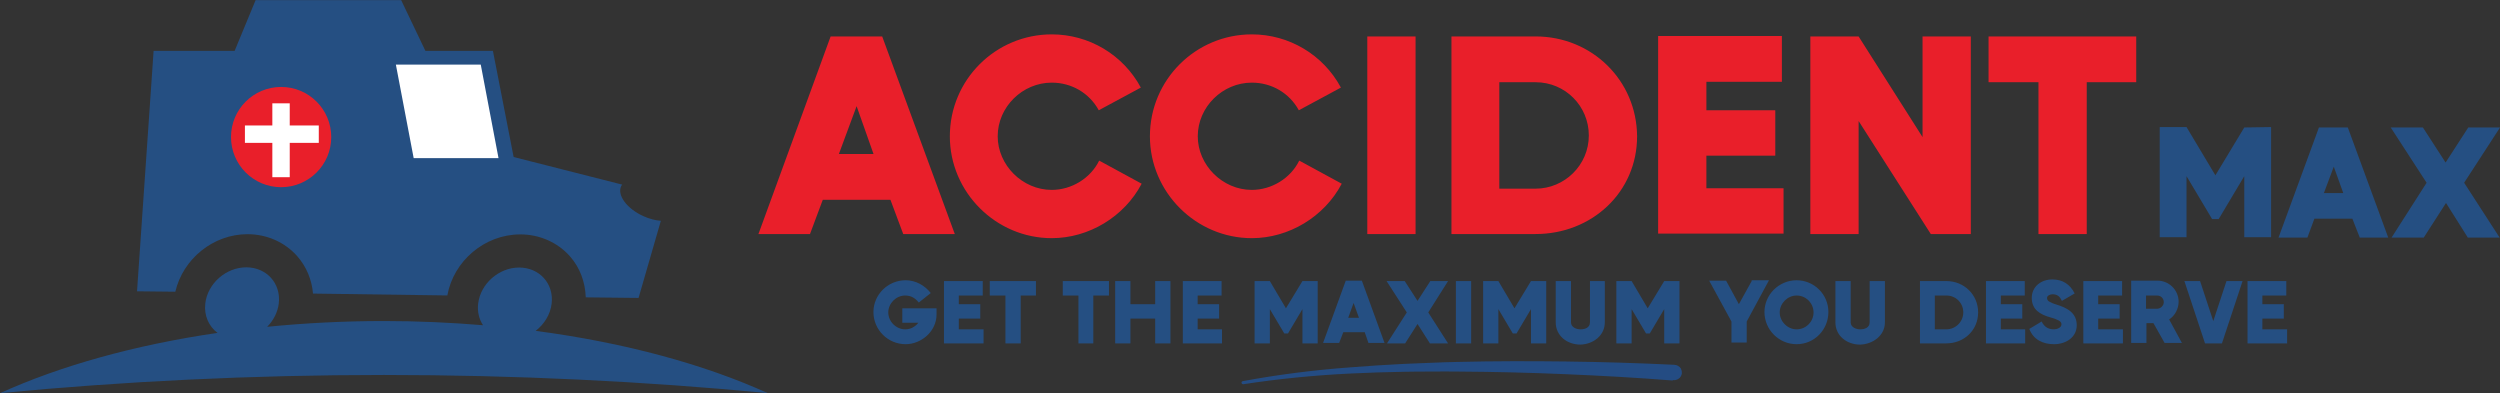<svg version="1.1" id="Layer_1" xmlns="http://www.w3.org/2000/svg" x="0" y="0" viewBox="0 0 1164.2 183" style="enable-background:new 0 0 1164.2 183" xml:space="preserve"><rect x="0" y="0" width="1164.2" height="183" fill="#333333" stroke="none"/><style>.st2{fill:#e91f2a}.st3{fill:#254f82}.st4{fill:#fff}</style><g transform="matrix(1.921 0 0 1.921 729.704 484.349)" id="text-logo-path-group"><path class="st2" d="M-160.9-195.4h12.5l-17.6-47.9h-12.5l-17.5 47.9h12.5l3.1-8.3h16.4l3.1 8.3zm-15.6-19.4 4.3-11.6 4.1 11.6h-8.4zm26.9-4.3c0 13.6 11.2 24.7 24.7 24.7 9 0 17.6-5.2 21.8-13.2l-10.3-5.6c-2.1 4.3-6.7 7.1-11.5 7.1-7.1 0-13.1-6-13.1-13 0-7.1 6-13 13.1-13 4.8 0 9.1 2.5 11.4 6.7l10.2-5.5c-4.3-8-12.6-12.9-21.6-12.9-13.6 0-24.7 11-24.7 24.7zm48.5 0c0 13.6 11.2 24.7 24.7 24.7 9 0 17.6-5.2 21.8-13.2l-10.3-5.6c-2.1 4.3-6.7 7.1-11.5 7.1-7.1 0-13.1-6-13.1-13 0-7.1 6-13 13.1-13 4.8 0 9.1 2.5 11.4 6.7l10.2-5.5c-4.3-8-12.6-12.9-21.6-12.9-13.6 0-24.7 11-24.7 24.7zm52.7-24.2v47.9h11.7v-47.9h-11.7zm40.8 0H-28v47.9h20.4C6-195.4 17-205.5 17-219.1c-.1-13.6-11-24.2-24.6-24.2zm-8.8 36.9v-25.8h8.8c7.2 0 12.9 5.8 12.9 12.9 0 7.2-5.9 12.9-12.9 12.9h-8.8zm50.2 0v-8h16.7v-11H33.8v-6.9h18.3v-11.1h-30v47.9h30.4v-11H33.8zm52.4-36.9v24.4l-15.5-24.4H59v47.9h11.7v-27.4l17.5 27.4h9.7v-47.9H86.2zm51.8 11.1v-11.1h-35.8v11.1h12.1v36.8H126v-36.8h12z" id="text-logo-path-0"/></g><g transform="matrix(1.921 0 0 1.921 1140.587 505.803)" id="tagline-3a221448-b295-4405-b34c-e014663364a2-logo-path-group"><path class="st3" d="m-49.7-232.4-7 11.6-7-11.7h-6.5v26.7h6.5v-14.8l6.2 10.4h1.6l6.2-10.4v14.8h6.5v-26.7l-6.5.1zm28 26.7h6.9l-9.8-26.7h-7l-9.8 26.7h7l1.7-4.6h9.2l1.8 4.6zm-8.7-10.8 2.4-6.4 2.3 6.4h-4.7zm42.7-15.9H4.6l-5.5 8.5-5.5-8.5h-7.8l8.7 13.4-8.5 13.3h7.8l5.4-8.4 5.3 8.4h7.7L3.6-219l8.7-13.4z" id="tagline-3a221448-b295-4405-b34c-e014663364a2-logo-path-0"/></g><g id="logo-logo"><path class="st3" d="M-34.8-1018.8c0 55.2-44.8 100-100 100s-100-44.8-100-100 44.8-100 100-100 100 44.8 100 100z" transform="matrix(.413 0 0 .413 208.134 493.097)"/><path class="st3" d="M-215.3-2383.1c0 55.2-44.8 100-100 100s-100-44.8-100-100 44.8-100 100-100 100 44.8 100 100z" transform="matrix(.177 0 0 .177 148.446 471.286)"/><path class="st3" d="M-689.9 2174c-21 15.7-33 41.8-29.5 71.3 5.7 48 50 86.9 98.9 86.9 49 0 84.1-39 78.4-87-2.5-21.6-13-41.3-28-56.5 90.7 9 184.9 13.9 281.6 13.9 81.7 0 161.6-3.6 239.2-10.1-9.5 14.6-14.1 32.6-11.7 52.3 5.7 48 50 86.9 98.9 86.9 49 0 84.1-39 78.4-87-3.1-26.3-17.9-49.8-38.6-65.8 214.3-28.3 406.1-80.5 559.9-150.2-298.8 28.6-608.5 43.8-926 43.8s-627.3-15.2-926-43.8c145.1 65.8 324.4 116.1 524.5 145.3" transform="matrix(.193 0 0 -.193 234.448 574.603)"/><path class="st3" d="M-282.2 2168.1c0-99.8-80.9-180.6-180.6-180.6-99.7 0-180.6 80.9-180.6 180.6 0 99.8 80.9 180.6 180.6 180.6 99.8 0 180.6-80.9 180.6-180.6zm-467.9 116.7c0-22-17.9-39.9-39.9-39.9s-39.9 17.9-39.9 39.9 17.9 39.9 39.9 39.9 39.9-17.8 39.9-39.9zm1039.8-463.6 53.8 186.1c-13.1 1-27.5 4.6-41.9 11.1-39.8 17.9-63.9 50.2-54 72.3.6 1.4 1.8 2.6 2.7 3.9l-262 66.6-50 256.1h-162.9l-58.5 122.4h-351.2l-50.6-122.4h-195.5l-40-580.1 92.4-1c18.5 79.1 91.2 138.8 174.2 138.8 46.3 0 89.9-19.2 119.6-52.7 22.3-25.1 35.6-57 38.4-90.6l324.1-4.5c15.1 83.3 90 147.3 176.1 147.3 46.3 0 89.9-19.2 119.6-52.7 24.2-27.2 37.1-62.4 38.3-99.2l127.4-1.4" transform="matrix(.193 0 0 -.193 241.454 490.232)"/><path class="st2" d="M-279 2225.5c64.5 0 116.7-52.3 116.7-116.7 0-64.5-52.3-116.7-116.7-116.7-64.5 0-116.7 52.3-116.7 116.7-.1 64.4 52.2 116.7 116.7 116.7" transform="matrix(.2 0 0 -.2 186.717 485.591)"/><path class="st4" d="M-223.4-5275.2h-200v100h200v-100z" transform="matrix(.172 0 0 .081 186.876 485.721)"/><path class="st4" d="M2544.2-741.4h-200v100h200v-100z" transform="matrix(0 -.172 .081 0 186.876 485.721)"/><path class="st4" d="M298.8-825.2H133.5l34.6-90h165.4z" transform="matrix(-.239 0 0 .484 264.054 473.034)"/></g><g transform="matrix(1.921 0 0 1.921 791.32 566.191)" id="tagline-f15aab8c-628f-4615-88e8-19bdf408acd2-logo-path-group"><path class="st3" d="M-184.9-218.5v-1.5h-8.3v3.5h3.9c-.8 1-1.9 1.6-3.2 1.6-2.2 0-4.1-1.9-4.1-4.1 0-2.2 1.9-4.1 4.1-4.1 1.4 0 2.4.6 3.3 1.7l2.9-2.3c-1.5-1.9-3.7-3.1-6.1-3.1-4.3 0-7.8 3.5-7.8 7.7 0 4.3 3.5 7.8 7.8 7.8 3.8 0 7.5-3.1 7.5-7.2zm5.4 3.5v-2.5h5.2v-3.5h-5.2v-2.1h5.8v-3.5h-9.4v15.1h9.6v-3.4h-6zm18.7-8.1v-3.5H-172v3.5h3.8v11.6h3.7v-11.6h3.7zm17.7 0v-3.5h-11.2v3.5h3.8v11.6h3.6v-11.6h3.8zm11.2-3.5v5.6h-6v-5.6h-3.7v15.1h3.7v-6h6v6h3.7v-15.1h-3.7zm10.3 11.6v-2.5h5.2v-3.5h-5.2v-2.1h5.8v-3.5h-9.4v15.1h9.5v-3.4h-5.9zm25.4-11.6-4 6.6-3.9-6.6h-3.7v15.1h3.7v-8.3l3.5 5.9h.9l3.5-5.9v8.3h3.7v-15.1h-3.7zm16 15h3.9l-5.5-15.1h-3.9l-5.5 15.1h3.9l1-2.6h5.2l.9 2.6zm-4.9-6.1 1.3-3.6 1.3 3.6h-2.6zm24.2-8.9h-4.3l-3.1 4.8-3.1-4.8h-4.4l4.9 7.6-4.8 7.5h4.4l3-4.7 3 4.7h4.4l-4.8-7.5 4.8-7.6zm1.9 0v15.1h3.7v-15.1H-59zm18.2 0-4 6.6-3.9-6.6h-3.7v15.1h3.7v-8.3l3.5 5.9h.9l3.5-5.9v8.3h3.7v-15.1h-3.7zm17.9 10v-10h-3.6v10c0 1.3-1.2 1.7-2.3 1.7-1 0-2.3-.5-2.3-1.7v-10h-3.7v10c0 3.3 2.8 5.4 6 5.4 3.1-.1 5.9-2.2 5.9-5.4zm14.4-10-4 6.6-3.9-6.6h-3.7v15.1h3.7v-8.3l3.5 5.9h.9l3.5-5.9v8.3h3.7v-15.1h-3.7zm21.2 0L9.6-221l-3.1-5.7H2.4l5.4 9.9v5.1h3.7v-5.1l5.4-10h-4.2zm10.9 15.3c4.3 0 7.7-3.5 7.7-7.8s-3.5-7.7-7.7-7.7c-4.3 0-7.8 3.5-7.8 7.7 0 4.3 3.5 7.8 7.8 7.8zm-4.1-7.7c0-2.2 1.9-4.1 4.1-4.1 2.3 0 4.1 1.9 4.1 4.1 0 2.2-1.8 4.1-4.1 4.1-2.2 0-4.1-1.9-4.1-4.1zm25.5 2.4v-10h-3.7v10c0 1.3-1.2 1.7-2.3 1.7-1 0-2.3-.5-2.3-1.7v-10H33v10c0 3.3 2.8 5.4 6 5.4 3.1-.1 6-2.2 6-5.4zm14.9-10h-6.4v15.1h6.4c4.3 0 7.7-3.2 7.7-7.5s-3.4-7.6-7.7-7.6zM57.1-215v-8.1h2.8c2.3 0 4.1 1.8 4.1 4.1s-1.9 4.1-4.1 4.1h-2.8zm16 0v-2.5h5.2v-3.5h-5.2v-2.1h5.8v-3.5h-9.4v15.1H79v-3.4h-5.9zm12.9 3.7c2.8 0 5.5-1.6 5.5-4.6 0-3-2.3-4.2-4.9-5-.7-.2-1.2-.4-1.5-.6-.5-.2-.8-.5-.8-1 0-.6.8-.9 1.3-.9 1.2 0 1.8.5 2.3 1.6l3.1-1.8c-1.1-2.2-2.9-3.4-5.4-3.4-2.7 0-5 1.7-5 4.5s2 4 4.5 4.7c.8.2 1.3.4 1.7.6.5.2 1 .5 1 1.1 0 .8-1.1 1.2-1.8 1.2-1.4 0-2.4-.6-3-1.9l-3 1.8c1 2.6 3.3 3.7 6 3.7zm10.7-3.7v-2.5h5.2v-3.5h-5.2v-2.1h5.8v-3.5h-9.4v15.1h9.6v-3.4h-6zm13.4-1.4 2.7 4.8h4.2l-3.1-5.7c1.4-.9 2.3-2.6 2.3-4.3 0-2.8-2.3-5.1-5.1-5.1h-6.4v15.1h3.7v-4.8h1.7zm-1.8-3.5v-3.2h2.7c.9 0 1.6.7 1.6 1.6 0 .9-.8 1.6-1.6 1.6h-2.7zm19.5-6.7-3.2 9.7-3.2-9.7h-3.8l5 15.1h4.1l5-15.1h-3.9zm8.7 11.6v-2.5h5.2v-3.5h-5.2v-2.1h5.8v-3.5h-9.4v15.1h9.6v-3.4h-6z" id="tagline-f15aab8c-628f-4615-88e8-19bdf408acd2-logo-path-0"/></g><g transform="translate(736.359 594.683) scale(1.018)" id="shape-805b2c72-777e-4fef-9959-b471b7a889c2"><path d="M41.9-410.1c-16.3-1.3-32.7-2.2-49.1-2.9-16.4-.7-32.8-1.1-49.2-1.2-4.1-.1-8.2 0-12.3 0s-8.2 0-12.3.1l-12.3.3-12.3.5c-16.4.8-32.7 2.4-49 4.9-.4 0-.7-.2-.8-.6s.2-.7.5-.8c16.2-3 32.6-5.1 49-6.3l12.4-.9 12.3-.7c4.1-.2 8.2-.3 12.4-.5 4.1-.2 8.2-.3 12.3-.4 16.5-.4 33-.4 49.4-.2s32.9.7 49.5 1.5c1.3 0 2.6.7 3.2 1.8.6 1.2.6 2.6-.2 3.7-.7 1.1-2.1 1.7-3.4 1.5h-.1z" style="fill:#244c83" id="line-8"/></g></svg>